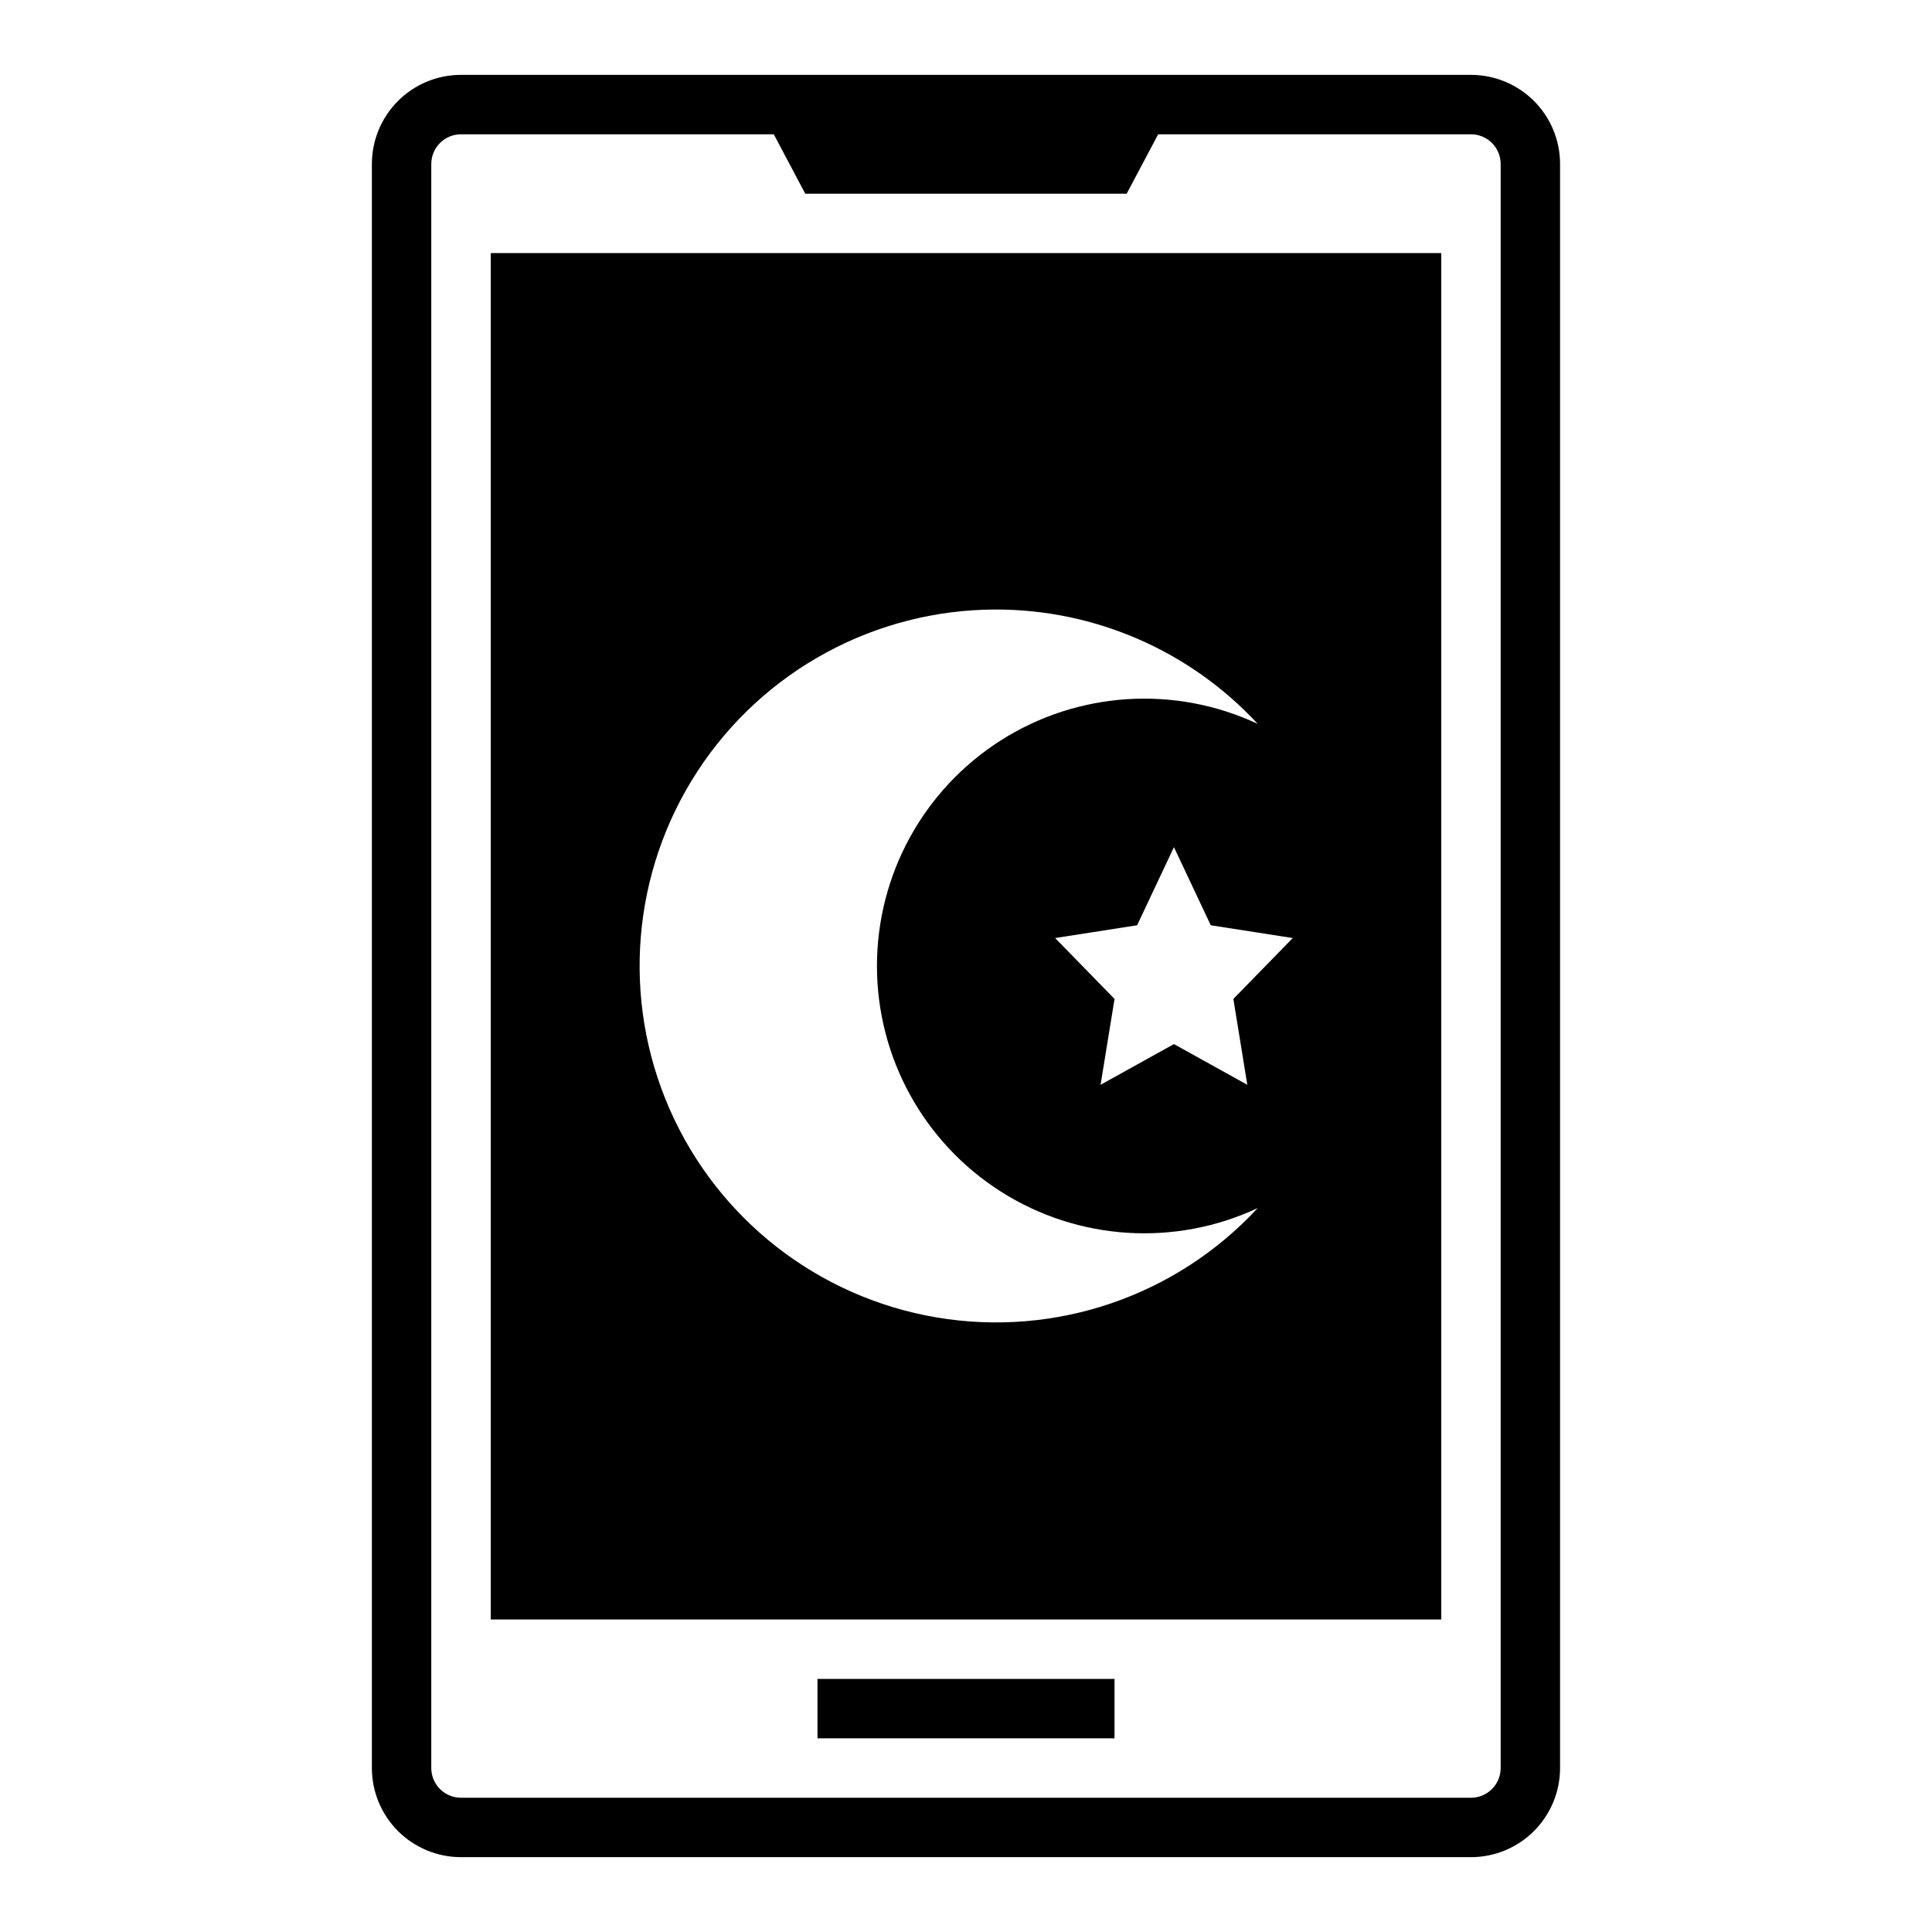 <?xml version="1.0" encoding="UTF-8"?>
<!-- Uploaded to: SVG Repo, www.svgrepo.com, Generator: SVG Repo Mixer Tools -->
<svg fill="#000000" width="800px" height="800px" version="1.1" viewBox="144 144 512 512" xmlns="http://www.w3.org/2000/svg">
 <g>
  <path d="m533.82 163.84h-267.65c-6.266 0-12.273 2.488-16.699 6.918-4.43 4.43-6.918 10.438-6.918 16.699v425.09c0 6.262 2.488 12.27 6.918 16.699 4.426 4.43 10.434 6.918 16.699 6.918h267.65c6.262 0 12.27-2.488 16.699-6.918 4.426-4.43 6.914-10.438 6.914-16.699v-425.09c0-6.262-2.488-12.27-6.914-16.699-4.43-4.43-10.438-6.918-16.699-6.918zm7.871 448.71c0 2.09-0.828 4.09-2.305 5.566s-3.481 2.305-5.566 2.305h-267.65c-4.348 0-7.875-3.523-7.875-7.871v-425.09c0-4.348 3.527-7.871 7.875-7.871h82.891l8.344 15.742h85.176l8.344-15.742h82.895c2.086 0 4.09 0.828 5.566 2.305 1.477 1.477 2.305 3.481 2.305 5.566z"/>
  <path d="m360.64 588.93h78.719v15.742h-78.719z"/>
  <path d="m274.05 573.18h251.9v-362.11h-251.9zm200.5-141.7-19.445-10.785-19.441 10.785 3.699-22.75-15.742-16.137 21.727-3.387 9.758-20.703 9.762 20.703 21.727 3.387-15.742 16.137zm-66.676-125.95c26.359-0.027 51.527 10.961 69.43 30.305-21.941-10.277-47.621-8.629-68.07 4.371-20.449 13.004-32.832 35.555-32.832 59.789 0 24.23 12.383 46.781 32.832 59.785s46.129 14.652 68.07 4.371c-21.641 23.387-53.617 34.289-85.039 28.992-31.422-5.297-58.055-26.078-70.832-55.27-12.777-29.191-9.977-62.859 7.449-89.539 17.426-26.676 47.125-42.773 78.992-42.805z"/>
 </g>
</svg>